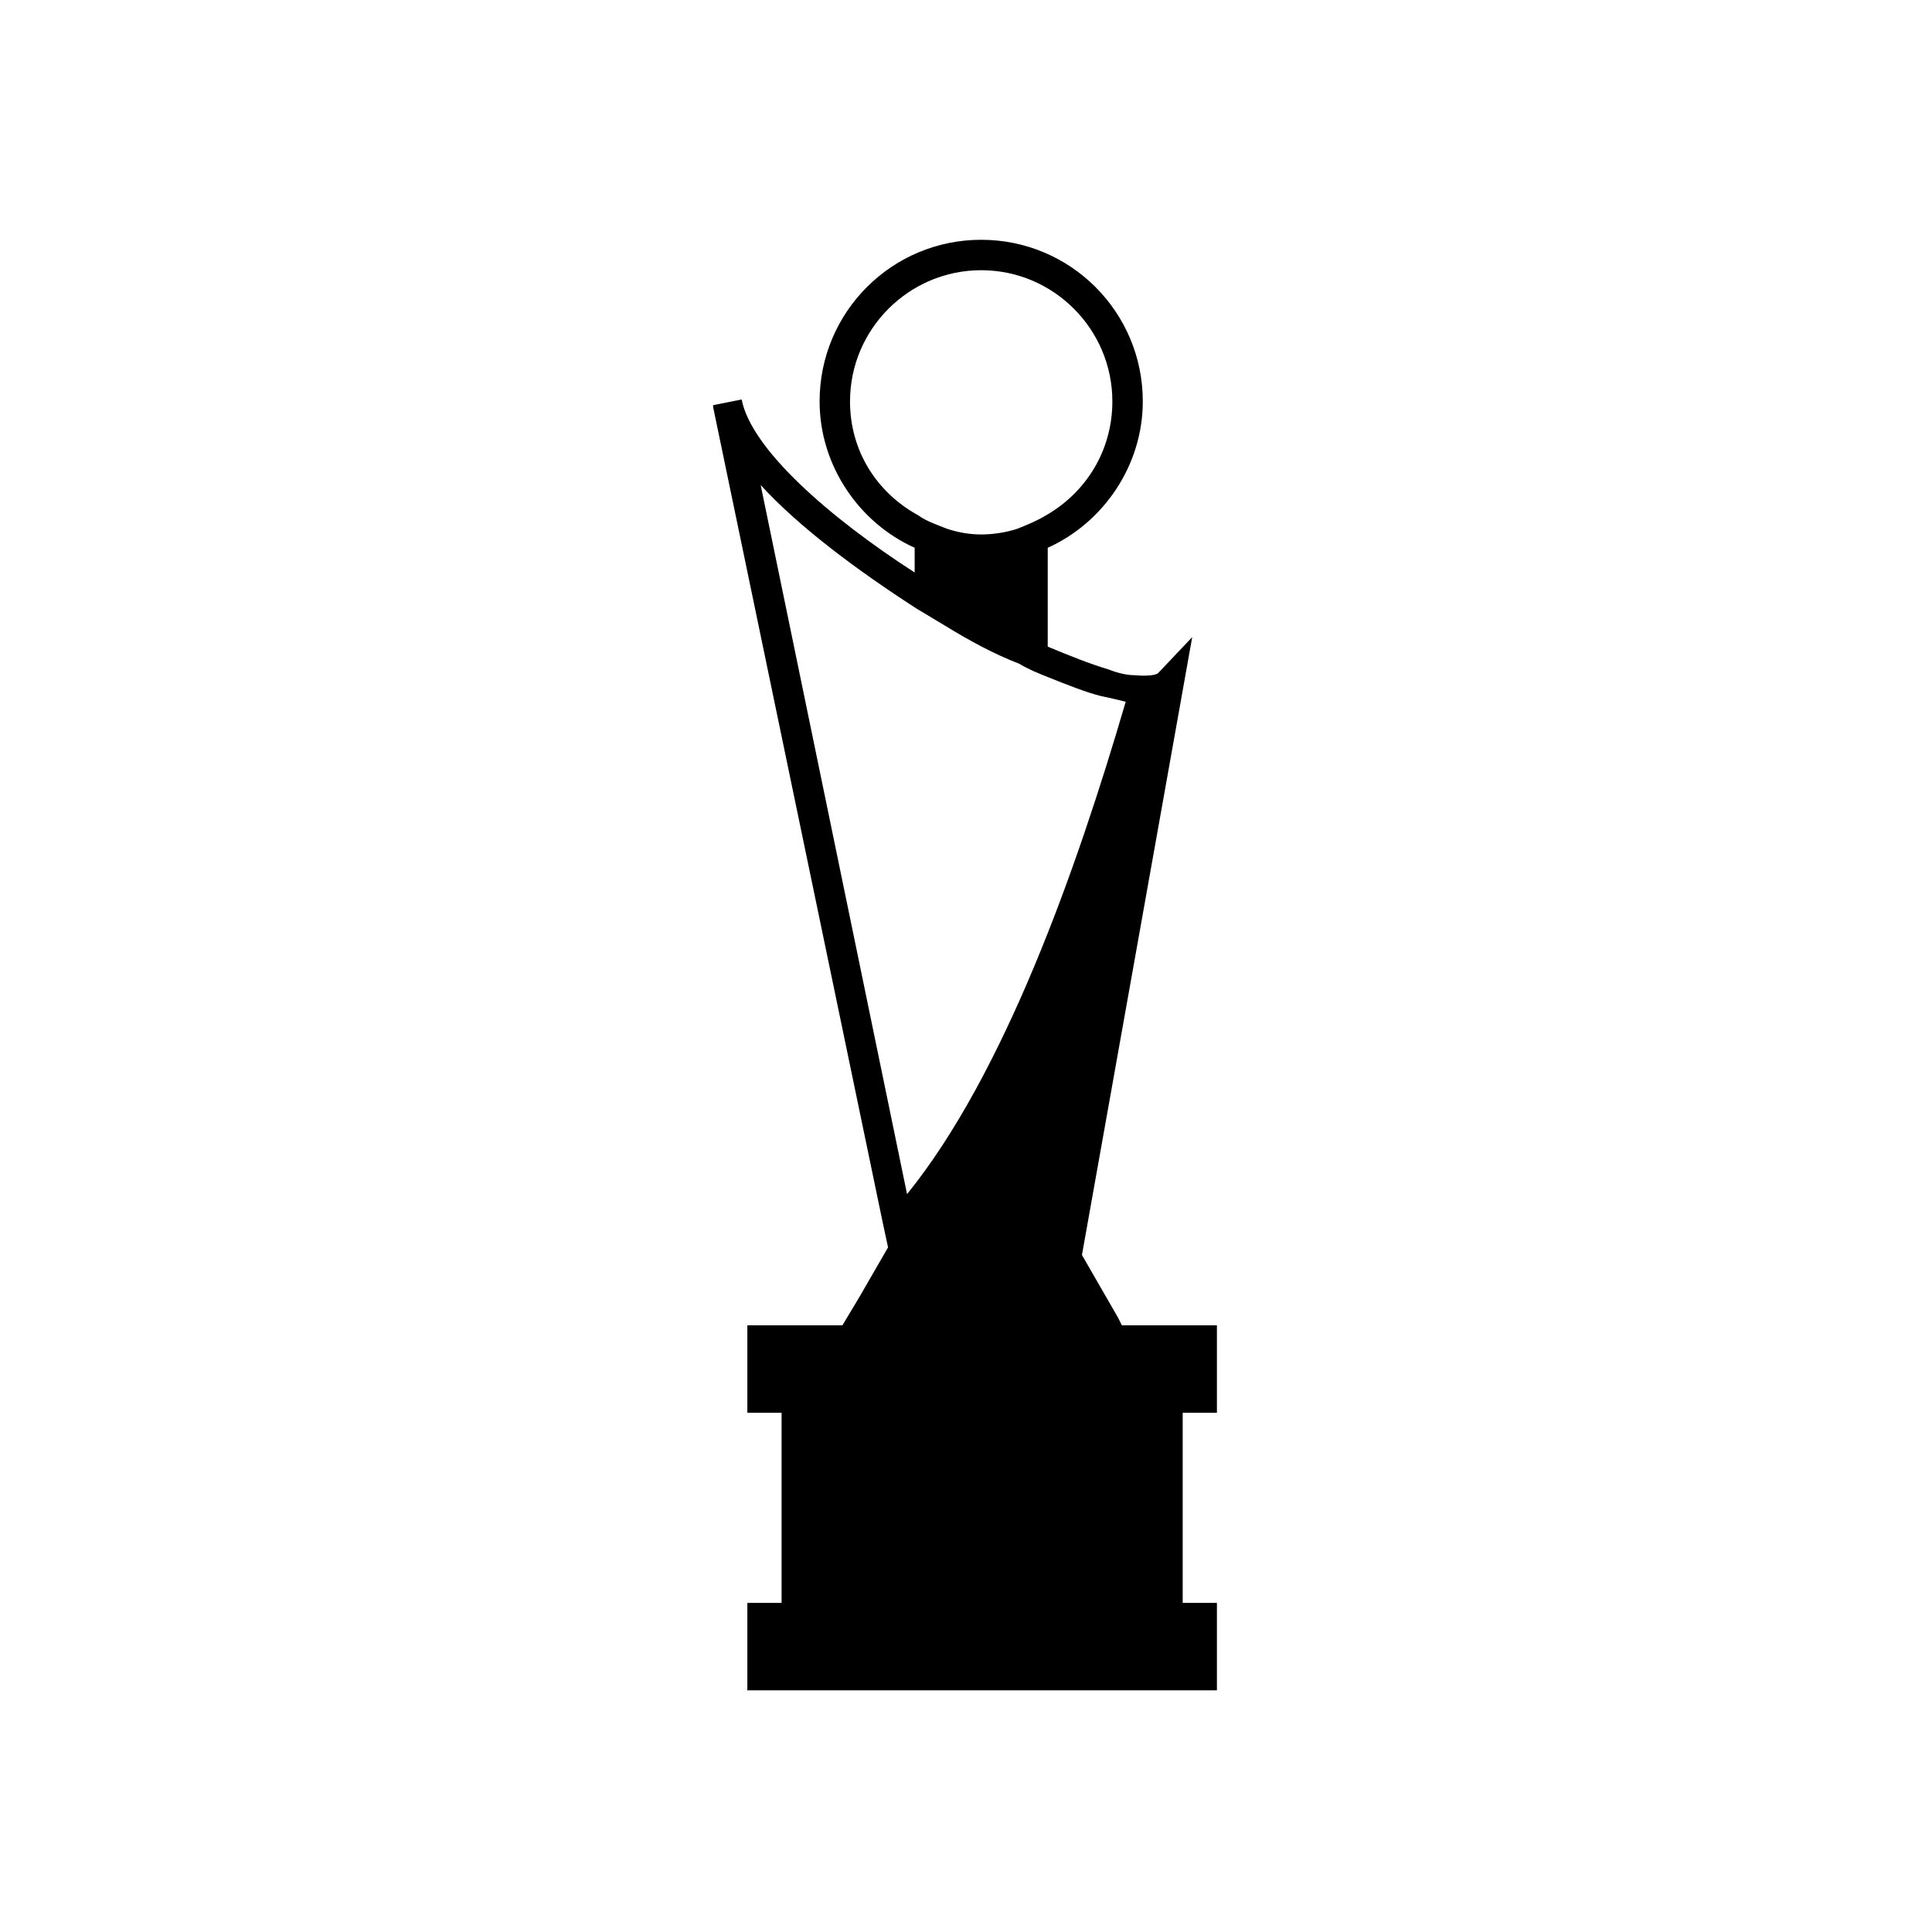 <?xml version="1.0" encoding="UTF-8"?>
<!-- The Best Svg Icon site in the world: iconSvg.co, Visit us! https://iconsvg.co -->
<svg fill="#000000" width="800px" height="800px" version="1.1" viewBox="144 144 512 512" xmlns="http://www.w3.org/2000/svg">
 <path d="m377.83 467.51 1.512 7.055-7.559 13.098-4.535 7.559h-25.191v23.176h9.07v50.383h-9.07v23.176h124.44v-23.176h-9.07v-50.383h9.07v-23.176h-25.191l-1.004-2.016-9.574-16.625 29.223-163.74-9.07 9.574s-1.008 1.008-6.551 0.504c-1.512 0-4.031-0.504-6.551-1.512-5.039-1.512-10.078-3.527-16.121-6.047l0.004-26.199c14.609-6.551 25.191-21.664 25.191-38.793 0-23.68-19.145-42.824-42.824-42.824s-42.824 19.145-42.824 42.824c0 17.129 10.578 32.242 25.191 38.793v6.551c-22.672-14.609-43.328-32.746-45.848-45.848l-7.559 1.512v0.504zm-8.566-217.14c0-19.145 15.617-34.762 34.762-34.762 19.145 0 34.762 15.617 34.762 34.762 0 13.098-7.055 24.184-17.633 30.23-2.519 1.512-5.039 2.519-7.559 3.527-3.023 1.008-6.551 1.512-9.574 1.512-3.016-0.004-6.039-0.508-9.062-1.516-2.519-1.008-5.543-2.016-7.559-3.527-11.082-6.043-18.137-17.129-18.137-30.227zm17.633 54.914c2.519 1.512 5.039 3.023 7.559 4.535 6.551 4.031 13.098 7.559 19.648 10.078 2.519 1.512 5.039 2.519 7.559 3.527 5.039 2.016 10.078 4.031 14.105 5.039 2.519 0.504 4.535 1.008 6.551 1.512-13.102 44.836-32.246 98.742-57.941 130.48l-38.793-187.92c10.078 11.082 25.695 22.672 41.312 32.746z"/>
</svg>